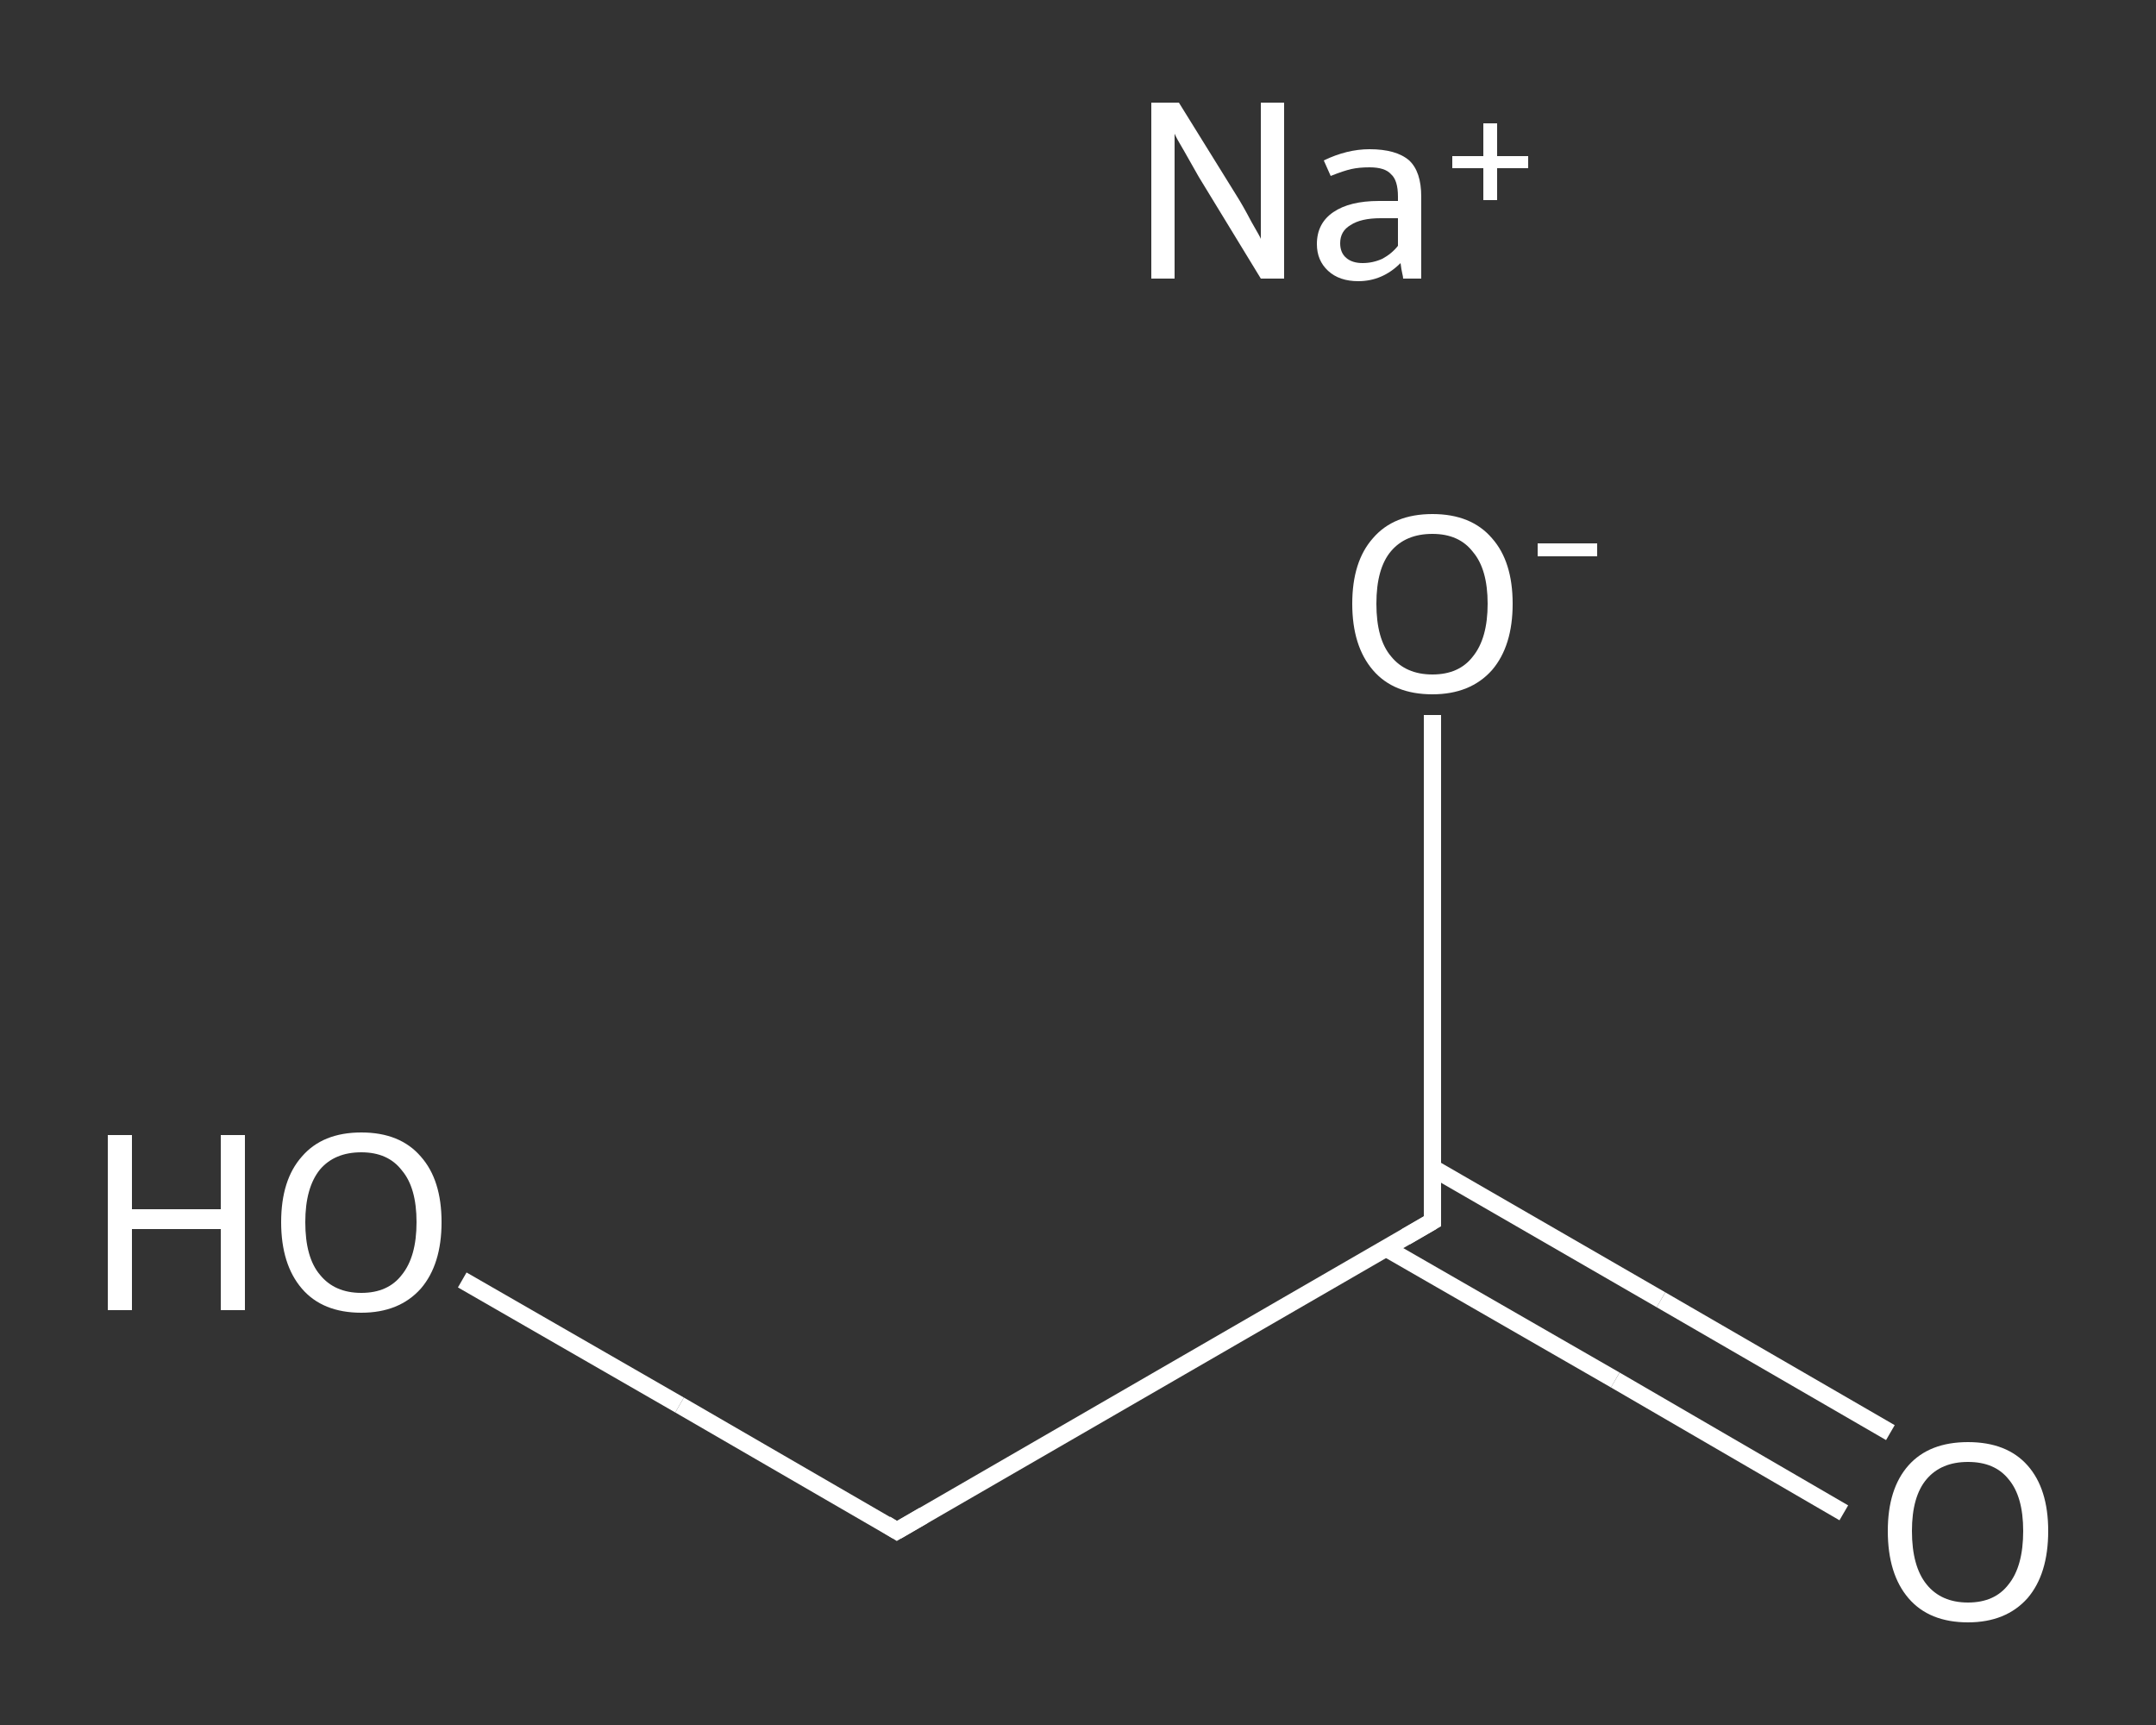<?xml version='1.0' encoding='iso-8859-1'?>
<svg version='1.1' baseProfile='full'
              xmlns='http://www.w3.org/2000/svg'
                      xmlns:rdkit='http://www.rdkit.org/xml'
                      xmlns:xlink='http://www.w3.org/1999/xlink'
                  xml:space='preserve'
width='250px' height='200px' viewBox='0 0 250 200'>
<rect x="0" y="0" width="250" height="200" fill="#333333" stroke="none"/>
<!-- END OF HEADER -->
<rect style='opacity:1.0;fill:transparent;stroke:none' width='250.0' height='200.0' x='0.0' y='0.0'> </rect>
<path class='bond-0 atom-0 atom-1' d='M 213.8,175.4 L 187.3,160.0' style='fill:none;fill-rule:evenodd;stroke:#FFFFFF;stroke-width:2.0px;stroke-linecap:butt;stroke-linejoin:miter;stroke-opacity:1' />
<path class='bond-0 atom-0 atom-1' d='M 187.3,160.0 L 160.7,144.7' style='fill:none;fill-rule:evenodd;stroke:#FFFFFF;stroke-width:2.0px;stroke-linecap:butt;stroke-linejoin:miter;stroke-opacity:1' />
<path class='bond-0 atom-0 atom-1' d='M 219.2,166.1 L 192.6,150.7' style='fill:none;fill-rule:evenodd;stroke:#FFFFFF;stroke-width:2.0px;stroke-linecap:butt;stroke-linejoin:miter;stroke-opacity:1' />
<path class='bond-0 atom-0 atom-1' d='M 192.6,150.7 L 166.1,135.4' style='fill:none;fill-rule:evenodd;stroke:#FFFFFF;stroke-width:2.0px;stroke-linecap:butt;stroke-linejoin:miter;stroke-opacity:1' />
<path class='bond-1 atom-1 atom-2' d='M 166.1,141.6 L 166.1,112.2' style='fill:none;fill-rule:evenodd;stroke:#FFFFFF;stroke-width:2.0px;stroke-linecap:butt;stroke-linejoin:miter;stroke-opacity:1' />
<path class='bond-1 atom-1 atom-2' d='M 166.1,112.2 L 166.1,82.9' style='fill:none;fill-rule:evenodd;stroke:#FFFFFF;stroke-width:2.0px;stroke-linecap:butt;stroke-linejoin:miter;stroke-opacity:1' />
<path class='bond-2 atom-1 atom-3' d='M 166.1,141.6 L 104.0,177.5' style='fill:none;fill-rule:evenodd;stroke:#FFFFFF;stroke-width:2.0px;stroke-linecap:butt;stroke-linejoin:miter;stroke-opacity:1' />
<path class='bond-3 atom-3 atom-4' d='M 104.0,177.5 L 78.8,162.9' style='fill:none;fill-rule:evenodd;stroke:#FFFFFF;stroke-width:2.0px;stroke-linecap:butt;stroke-linejoin:miter;stroke-opacity:1' />
<path class='bond-3 atom-3 atom-4' d='M 78.8,162.9 L 53.6,148.4' style='fill:none;fill-rule:evenodd;stroke:#FFFFFF;stroke-width:2.0px;stroke-linecap:butt;stroke-linejoin:miter;stroke-opacity:1' />
<path d='M 166.1,140.1 L 166.1,141.6 L 163.0,143.4' style='fill:none;stroke:#FFFFFF;stroke-width:2.0px;stroke-linecap:butt;stroke-linejoin:miter;stroke-opacity:1;' />
<path d='M 107.1,175.7 L 104.0,177.5 L 102.7,176.7' style='fill:none;stroke:#FFFFFF;stroke-width:2.0px;stroke-linecap:butt;stroke-linejoin:miter;stroke-opacity:1;' />
<path class='atom-0' d='M 218.9 177.5
Q 218.9 172.6, 221.3 169.9
Q 223.7 167.2, 228.2 167.2
Q 232.7 167.2, 235.1 169.9
Q 237.5 172.6, 237.5 177.5
Q 237.5 182.5, 235.1 185.3
Q 232.6 188.1, 228.2 188.1
Q 223.7 188.1, 221.3 185.3
Q 218.9 182.5, 218.9 177.5
M 228.2 185.8
Q 231.3 185.8, 232.9 183.7
Q 234.6 181.6, 234.6 177.5
Q 234.6 173.5, 232.9 171.5
Q 231.3 169.5, 228.2 169.5
Q 225.1 169.5, 223.4 171.5
Q 221.7 173.5, 221.7 177.5
Q 221.7 181.6, 223.4 183.7
Q 225.1 185.8, 228.2 185.8
' fill='#FFFFFF'/>
<path class='atom-2' d='M 156.8 70.0
Q 156.8 65.1, 159.2 62.4
Q 161.6 59.6, 166.1 59.6
Q 170.6 59.6, 173.0 62.4
Q 175.4 65.1, 175.4 70.0
Q 175.4 74.9, 173.0 77.7
Q 170.5 80.5, 166.1 80.5
Q 161.6 80.5, 159.2 77.7
Q 156.8 74.9, 156.8 70.0
M 166.1 78.2
Q 169.2 78.2, 170.8 76.1
Q 172.5 74.0, 172.5 70.0
Q 172.5 66.0, 170.8 64.0
Q 169.2 61.9, 166.1 61.9
Q 163.0 61.9, 161.3 63.9
Q 159.6 65.9, 159.6 70.0
Q 159.6 74.1, 161.3 76.1
Q 163.0 78.2, 166.1 78.2
' fill='#FFFFFF'/>
<path class='atom-2' d='M 178.3 63.0
L 185.2 63.0
L 185.2 64.5
L 178.3 64.5
L 178.3 63.0
' fill='#FFFFFF'/>
<path class='atom-4' d='M 12.5 131.6
L 15.3 131.6
L 15.3 140.2
L 25.6 140.2
L 25.6 131.6
L 28.4 131.6
L 28.4 151.9
L 25.6 151.9
L 25.6 142.5
L 15.3 142.5
L 15.3 151.9
L 12.5 151.9
L 12.5 131.6
' fill='#FFFFFF'/>
<path class='atom-4' d='M 32.6 141.7
Q 32.6 136.8, 35.0 134.1
Q 37.4 131.3, 41.9 131.3
Q 46.4 131.3, 48.8 134.1
Q 51.2 136.8, 51.2 141.7
Q 51.2 146.6, 48.8 149.4
Q 46.3 152.2, 41.9 152.2
Q 37.4 152.2, 35.0 149.4
Q 32.6 146.6, 32.6 141.7
M 41.9 149.9
Q 45.0 149.9, 46.6 147.8
Q 48.3 145.7, 48.3 141.7
Q 48.3 137.7, 46.6 135.7
Q 45.0 133.6, 41.9 133.6
Q 38.8 133.6, 37.1 135.6
Q 35.4 137.7, 35.4 141.7
Q 35.4 145.8, 37.1 147.8
Q 38.8 149.9, 41.9 149.9
' fill='#FFFFFF'/>
<path class='atom-5' d='M 136.7 11.9
L 143.4 22.7
Q 144.1 23.8, 145.1 25.7
Q 146.2 27.6, 146.2 27.7
L 146.2 11.9
L 148.9 11.9
L 148.9 32.3
L 146.2 32.3
L 139.0 20.5
Q 138.2 19.1, 137.3 17.5
Q 136.4 16.0, 136.2 15.5
L 136.2 32.3
L 133.5 32.3
L 133.5 11.9
L 136.7 11.9
' fill='#FFFFFF'/>
<path class='atom-5' d='M 152.7 28.3
Q 152.7 25.9, 154.6 24.6
Q 156.5 23.3, 159.9 23.3
L 162.1 23.3
L 162.1 22.8
Q 162.1 20.9, 161.3 20.2
Q 160.6 19.4, 158.8 19.4
Q 157.6 19.4, 156.7 19.6
Q 155.8 19.8, 154.3 20.4
L 153.5 18.6
Q 156.2 17.3, 158.8 17.3
Q 161.9 17.3, 163.4 18.6
Q 164.8 19.9, 164.8 22.8
L 164.8 32.3
L 162.7 32.3
Q 162.7 32.1, 162.6 31.7
Q 162.5 31.3, 162.4 30.5
Q 160.3 32.6, 157.5 32.6
Q 155.3 32.6, 154.0 31.4
Q 152.7 30.2, 152.7 28.3
M 155.4 28.2
Q 155.4 29.3, 156.1 29.9
Q 156.8 30.5, 158.0 30.5
Q 159.2 30.5, 160.3 30.0
Q 161.4 29.4, 162.1 28.5
L 162.1 25.3
L 160.1 25.3
Q 157.8 25.3, 156.6 26.1
Q 155.4 26.8, 155.4 28.2
' fill='#FFFFFF'/>
<path class='atom-5' d='M 168.4 18.1
L 172.0 18.1
L 172.0 14.3
L 173.6 14.3
L 173.6 18.1
L 177.2 18.1
L 177.2 19.5
L 173.6 19.5
L 173.6 23.2
L 172.0 23.2
L 172.0 19.5
L 168.4 19.5
L 168.4 18.1
' fill='#FFFFFF'/>
</svg>
